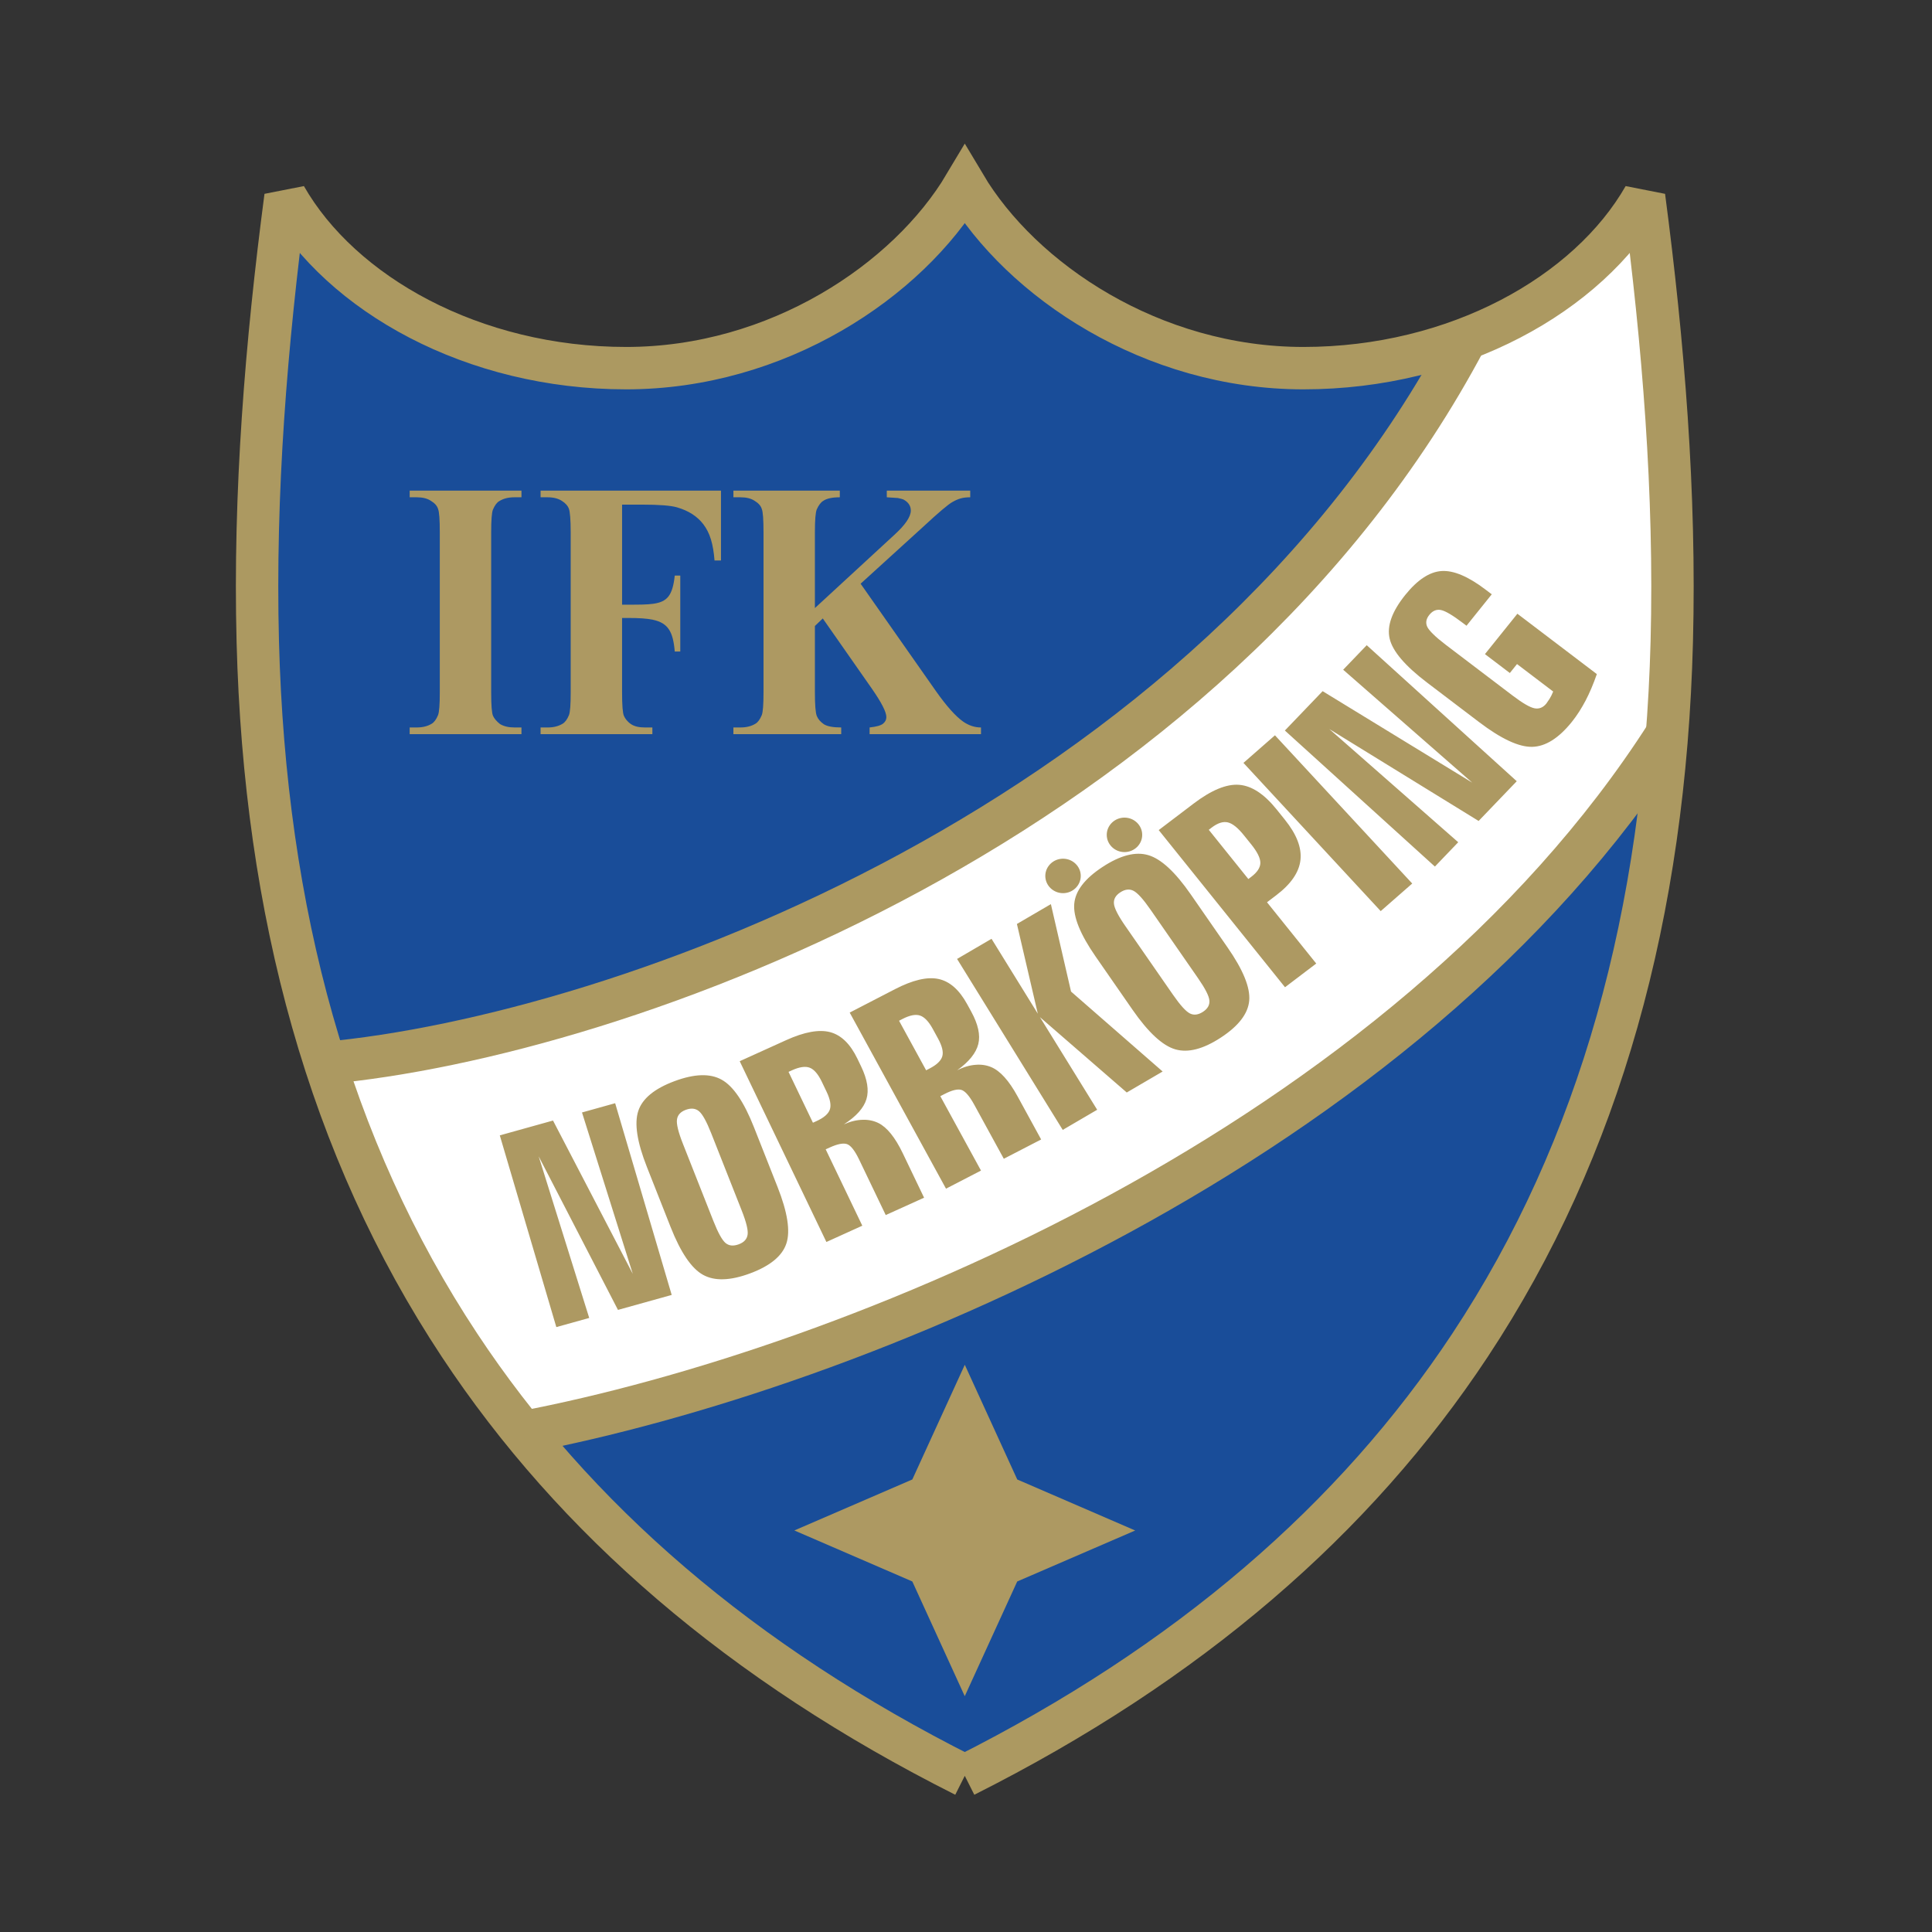 <?xml version="1.0" encoding="utf-8"?>
<!-- Generator: Adobe Illustrator 12.0.0, SVG Export Plug-In  -->
<!DOCTYPE svg PUBLIC "-//W3C//DTD SVG 1.1//EN" "http://www.w3.org/Graphics/SVG/1.1/DTD/svg11.dtd">
<svg  version="1.1" xmlns="http://www.w3.org/2000/svg" xmlns:xlink="http://www.w3.org/1999/xlink" xmlns:a="http://ns.adobe.com/AdobeSVGViewerExtensions/3.0/"
	 width="193" height="193" viewBox="0 0 193 193" enable-background="new 0 0 193 193" xml:space="preserve">
<rect x="0" y="0" width="193" height="193" fill="#333333" stroke="none"/>
<defs>
</defs>
<polygon opacity="0" fill-rule="evenodd" clip-rule="evenodd" fill="#FFFFFF" points="0,0 192.756,0 192.756,192.756 
	0,192.756 0,0 "/>
<path fill-rule="evenodd" clip-rule="evenodd" fill="#194D99" d="M96.378,177.398
	c-22.357-11.244-38.981-25.643-50.471-43.014
	c-13.022-19.689-19.449-43.199-20.155-70.267
	c-0.386-14.836,0.845-29.855,2.769-44.477c5.575,9.751,18.742,17.137,34.035,17.137
	c15.102,0,28.132-8.731,33.822-18.291c5.69,9.559,18.72,18.291,33.822,18.291
	c15.292,0,28.46-7.386,34.035-17.137c1.924,14.622,3.155,29.641,2.769,44.477
	c-0.706,27.068-7.133,50.578-20.155,70.267
	C135.359,151.756,118.735,166.154,96.378,177.398L96.378,177.398z"/>
<path fill-rule="evenodd" clip-rule="evenodd" fill="#FFFFFF" d="M166.532,73.305
	c0.234-3.015,0.391-6.078,0.472-9.188c0.387-14.836-0.845-29.855-2.769-44.477
	c-3.45,6.033-9.806,11.161-17.773,14.194
	c-25.552,48.313-84.305,69.652-113.991,72.355
	c3.25,10.121,7.704,19.527,13.436,28.195c1.975,2.984,4.102,5.883,6.377,8.686
	C85.027,136.828,140.276,114.396,166.532,73.305L166.532,73.305z"/>
<path fill="none" stroke="#AC9961" stroke-width="4.235" stroke-miterlimit="2.613" d="M96.378,177.398
	c-22.357-11.244-38.981-25.643-50.471-43.014
	c-13.022-19.689-19.449-43.199-20.155-70.267
	c-0.386-14.836,0.845-29.855,2.769-44.477c5.575,9.751,18.742,17.137,34.035,17.137
	c15.102,0,28.132-8.731,33.822-18.291c5.69,9.559,18.72,18.291,33.822,18.291
	c15.292,0,28.46-7.386,34.035-17.137c1.924,14.622,3.155,29.641,2.769,44.477
	c-0.706,27.068-7.133,50.578-20.155,70.267
	C135.359,151.756,118.735,166.154,96.378,177.398"/>
<path fill-rule="evenodd" clip-rule="evenodd" fill="#AD9962" d="M49.928,113.42l5.316-1.482l7.969,15.316
	l-5.073-16.123l3.312-0.924l5.648,19.152l-5.367,1.496l-7.921-15.342l5.049,16.145
	l-3.286,0.914L49.928,113.42L49.928,113.42z M75.314,112.596l2.365,5.988
	c0.996,2.523,1.289,4.404,0.875,5.643c-0.413,1.24-1.615,2.229-3.604,2.973
	c-1.989,0.742-3.562,0.791-4.717,0.152c-1.156-0.639-2.237-2.232-3.243-4.779
	l-2.364-5.988c-0.986-2.496-1.274-4.365-0.864-5.604
	c0.407-1.236,1.612-2.229,3.61-2.975c1.996-0.744,3.572-0.795,4.723-0.146
	C73.25,108.502,74.322,110.08,75.314,112.596L75.314,112.596z M71.051,113.219
	c-0.469-1.188-0.877-1.924-1.225-2.213c-0.346-0.289-0.787-0.336-1.322-0.137
	c-0.521,0.195-0.814,0.516-0.876,0.965c-0.067,0.447,0.132,1.262,0.598,2.439
	l3.036,7.691c0.471,1.193,0.88,1.93,1.224,2.213
	c0.345,0.283,0.783,0.322,1.321,0.121c0.518-0.193,0.811-0.514,0.875-0.957
	c0.069-0.443-0.129-1.254-0.595-2.432L71.051,113.219L71.051,113.219z M78.772,107.076
	l2.437,5.08L81.554,112c0.745-0.338,1.192-0.725,1.342-1.154
	c0.151-0.432,0.039-1.033-0.333-1.807l-0.464-0.969
	c-0.368-0.768-0.769-1.234-1.2-1.406c-0.437-0.172-1.027-0.088-1.782,0.254
	L78.772,107.076L78.772,107.076z M73.894,106.01l4.645-2.105
	c1.815-0.822,3.276-1.088,4.385-0.799c1.11,0.295,2.023,1.182,2.735,2.668
	l0.364,0.758c0.623,1.297,0.8,2.389,0.531,3.27
	c-0.268,0.881-1.015,1.719-2.25,2.516c0.648-0.293,1.277-0.445,1.897-0.455
	c0.558-0.016,1.068,0.092,1.533,0.316c0.867,0.424,1.685,1.434,2.453,3.035
	l2.125,4.432l-3.83,1.734l-2.66-5.547c-0.43-0.895-0.833-1.41-1.206-1.539
	s-0.946-0.018-1.717,0.332l-0.416,0.188l3.658,7.629l-3.587,1.627L73.894,106.01
	L73.894,106.01z M89.812,101.969l2.706,4.949l0.336-0.174
	c0.726-0.373,1.151-0.783,1.278-1.221s-0.017-1.033-0.43-1.785l-0.516-0.945
	c-0.409-0.748-0.834-1.193-1.274-1.342c-0.444-0.15-1.03-0.035-1.765,0.344
	L89.812,101.969L89.812,101.969z M84.882,101.154l4.525-2.34
	c1.768-0.914,3.214-1.254,4.336-1.02c1.125,0.236,2.083,1.076,2.875,2.523
	l0.404,0.74c0.691,1.262,0.927,2.344,0.707,3.236
	c-0.22,0.893-0.922,1.77-2.112,2.627c0.631-0.326,1.252-0.51,1.87-0.551
	c0.556-0.045,1.072,0.037,1.547,0.238c0.889,0.379,1.76,1.346,2.613,2.906
	l2.36,4.316l-3.73,1.928l-2.955-5.404c-0.478-0.871-0.909-1.365-1.287-1.477
	c-0.378-0.109-0.946,0.031-1.696,0.42l-0.405,0.209l4.064,7.432l-3.495,1.807
	L84.882,101.154L84.882,101.154z M95.608,95.794l3.442-2.011l4.623,7.48
	l-2.087-8.962l3.394-1.982l2.013,8.735l9.151,7.986l-3.585,2.096l-8.671-7.525
	l5.716,9.25l-3.44,2.012L95.608,95.794L95.608,95.794z M118.945,89.335l3.688,5.318
	c1.556,2.242,2.275,4.009,2.159,5.308s-1.058,2.525-2.824,3.684
	c-1.766,1.158-3.286,1.551-4.561,1.18c-1.273-0.371-2.696-1.686-4.266-3.947
	l-3.689-5.317c-1.537-2.216-2.251-3.975-2.138-5.271
	c0.109-1.295,1.055-2.523,2.83-3.687c1.772-1.163,3.296-1.557,4.567-1.177
	C115.985,85.799,117.396,87.102,118.945,89.335L118.945,89.335z M114.935,90.876
	c-0.731-1.056-1.3-1.683-1.705-1.889c-0.404-0.206-0.845-0.154-1.319,0.157
	c-0.464,0.303-0.675,0.68-0.632,1.131c0.038,0.451,0.421,1.201,1.147,2.247
	l4.737,6.83c0.735,1.061,1.304,1.688,1.705,1.889
	c0.4,0.199,0.837,0.143,1.314-0.17c0.46-0.303,0.672-0.678,0.632-1.125
	c-0.035-0.447-0.416-1.193-1.143-2.24L114.935,90.876L114.935,90.876z
	 M120.753,82.894l3.952,4.918l0.297-0.225c0.598-0.454,0.898-0.916,0.902-1.388
	c0.004-0.473-0.297-1.083-0.902-1.838L124.25,83.427
	c-0.594-0.738-1.125-1.164-1.597-1.274c-0.473-0.111-1.007,0.062-1.604,0.515
	L120.753,82.894L120.753,82.894z M115.752,82.922l3.481-2.644
	c1.774-1.348,3.292-1.975,4.547-1.878c1.26,0.096,2.512,0.918,3.753,2.463
	l0.823,1.024c1.174,1.46,1.693,2.804,1.555,4.029
	c-0.14,1.225-0.944,2.397-2.422,3.519l-0.919,0.699l4.918,6.12l-3.119,2.369
	L115.752,82.922L115.752,82.922z M124.216,76.21l3.147-2.756l13.713,14.807
	l-3.148,2.756L124.216,76.21L124.216,76.21z M128.354,72.977L132.125,69.045
	l14.944,9.137l-12.89-11.279l2.352-2.45l14.987,13.588l-3.809,3.97
	l-14.918-9.184l12.881,11.309l-2.331,2.431L128.354,72.977L128.354,72.977z
	 M148.396,58.895l0.625,0.475l-2.523,3.139l-0.35-0.266
	c-1.031-0.784-1.766-1.218-2.207-1.304c-0.438-0.088-0.827,0.075-1.155,0.483
	c-0.327,0.406-0.395,0.81-0.199,1.213c0.096,0.19,0.293,0.433,0.6,0.731
	c0.307,0.303,0.713,0.646,1.223,1.034l6.678,5.073
	c1.015,0.771,1.751,1.198,2.21,1.283s0.853-0.072,1.177-0.476l0.31-0.454
	c0.131-0.207,0.257-0.454,0.372-0.744l-3.612-2.745l-0.718,0.894l-2.486-1.888
	l3.241-4.033l7.937,6.029c-0.354,1.013-0.73,1.898-1.129,2.658
	c-0.202,0.381-0.417,0.75-0.639,1.098c-0.225,0.352-0.466,0.691-0.729,1.018
	c-1.312,1.633-2.633,2.463-3.962,2.493s-3.098-0.795-5.31-2.475l-5.198-3.949
	c-2.188-1.663-3.433-3.121-3.728-4.375c-0.298-1.253,0.22-2.712,1.554-4.372
	c1.215-1.512,2.425-2.31,3.623-2.391C145.2,56.963,146.667,57.582,148.396,58.895
	L148.396,58.895z M112.331,81.677c0.976,0,1.771,0.773,1.771,1.722
	s-0.795,1.722-1.771,1.722s-1.771-0.773-1.771-1.722
	S111.355,81.677,112.331,81.677L112.331,81.677z M106.193,85.781
	c0.976,0,1.771,0.773,1.771,1.721c0,0.949-0.796,1.722-1.771,1.722
	c-0.975,0-1.771-0.773-1.771-1.722C104.423,86.555,105.219,85.781,106.193,85.781
	L106.193,85.781z"/>
<path fill-rule="evenodd" clip-rule="evenodd" fill="#AD9962" d="M52.092,72.671v0.667H40.925v-0.667h0.71
	c0.588,0,1.085-0.124,1.496-0.376c0.242-0.143,0.451-0.432,0.629-0.859
	c0.117-0.303,0.174-1.056,0.174-2.265V53.175c0-1.281-0.057-2.058-0.174-2.333
	c-0.093-0.312-0.331-0.579-0.71-0.808c-0.354-0.239-0.827-0.357-1.415-0.357
	h-0.71v-0.667h11.167v0.667h-0.71c-0.589,0-1.084,0.123-1.496,0.376
	c-0.243,0.133-0.456,0.418-0.646,0.858c-0.117,0.304-0.173,1.057-0.173,2.265
	V69.172c0,1.282,0.061,2.058,0.182,2.333c0.121,0.276,0.355,0.551,0.702,0.827
	c0.379,0.225,0.855,0.339,1.432,0.339H52.092L52.092,72.671z M62.144,50.41v9.995
	h0.613c1.047,0,1.864-0,2.5-0.09c1.401-0.196,1.933-0.822,2.149-2.818
	h0.552v7.589h-0.552c-0.166-2.006-0.68-2.85-2.178-3.173
	c-0.633-0.136-1.441-0.18-2.472-0.18h-0.613v7.444
	c0,1.277,0.061,2.054,0.182,2.329c0.121,0.275,0.336,0.575,0.702,0.827
	c0.362,0.25,0.855,0.339,1.432,0.339h0.71v0.667H54.001v-0.667h0.71
	c0.588,0,1.083-0.126,1.496-0.376c0.24-0.146,0.457-0.43,0.63-0.859
	c0.121-0.301,0.173-1.056,0.173-2.265V53.175c0-1.281-0.073-2.051-0.173-2.333
	c-0.109-0.307-0.337-0.57-0.71-0.808c-0.361-0.23-0.827-0.357-1.415-0.357
	h-0.71v-0.667h18.022v6.981h-0.645c-0.064-0.827-0.184-1.53-0.363-2.117
	c-0.18-0.588-0.436-1.085-0.758-1.507c-0.601-0.786-1.475-1.353-2.629-1.686
	c-0.632-0.182-1.798-0.271-3.5-0.271H62.144L62.144,50.41z M85.972,58.31
	l7.517,10.719c1.061,1.507,1.976,2.531,2.742,3.068
	c0.557,0.381,1.145,0.574,1.767,0.574v0.667H86.87v-0.667
	c0.674-0.073,1.121-0.197,1.343-0.376c0.222-0.179,0.331-0.399,0.331-0.666
	c0-0.501-0.483-1.447-1.448-2.834l-4.903-7.014l-0.787,0.753v6.637
	c0,1.258,0.064,2.04,0.19,2.352c0.125,0.312,0.363,0.588,0.709,0.827
	c0.343,0.216,0.924,0.321,1.73,0.321v0.667H73.264v-0.667h0.709
	c0.589,0,1.085-0.124,1.497-0.376c0.242-0.143,0.452-0.432,0.629-0.859
	c0.117-0.303,0.173-1.056,0.173-2.265V53.175c0-1.281-0.056-2.058-0.173-2.333
	c-0.092-0.312-0.331-0.579-0.709-0.808c-0.355-0.239-0.827-0.357-1.416-0.357
	h-0.709v-0.667H83.894v0.667c-0.754,0-1.307,0.118-1.653,0.357
	c-0.242,0.143-0.457,0.427-0.646,0.845c-0.125,0.285-0.19,1.052-0.19,2.297
	v7.569l7.924-7.303c1.105-1.006,1.658-1.819,1.658-2.439
	c0-0.455-0.23-0.812-0.682-1.074c-0.105-0.06-0.31-0.12-0.613-0.179
	l-1.105-0.073v-0.667h8.336v0.667c-0.367,0-0.685,0.036-0.959,0.114
	c-0.274,0.079-0.541,0.198-0.803,0.35c-0.411,0.216-1.387,1.042-2.932,2.476
	L85.972,58.31L85.972,58.31z"/>
<path fill="none" stroke="#AC9961" stroke-width="4.235" stroke-miterlimit="2.613" d="M166.532,73.304
	c-26.256,41.093-81.505,63.524-114.253,69.761
	C85.027,136.828,140.276,114.396,166.532,73.304"/>
<path fill="none" stroke="#AC9961" stroke-width="4.235" stroke-miterlimit="2.613" d="M146.461,33.833
	c-25.551,48.314-84.304,69.653-113.988,72.36
	C62.157,103.486,120.91,82.148,146.461,33.833"/>
<polygon fill-rule="evenodd" clip-rule="evenodd" fill="#AD9962" points="91.137,157.982 79.353,152.887 
	91.139,147.793 96.38,136.336 101.619,147.795 113.403,152.891 101.616,157.984 
	96.376,169.443 91.137,157.982 "/>
</svg>
